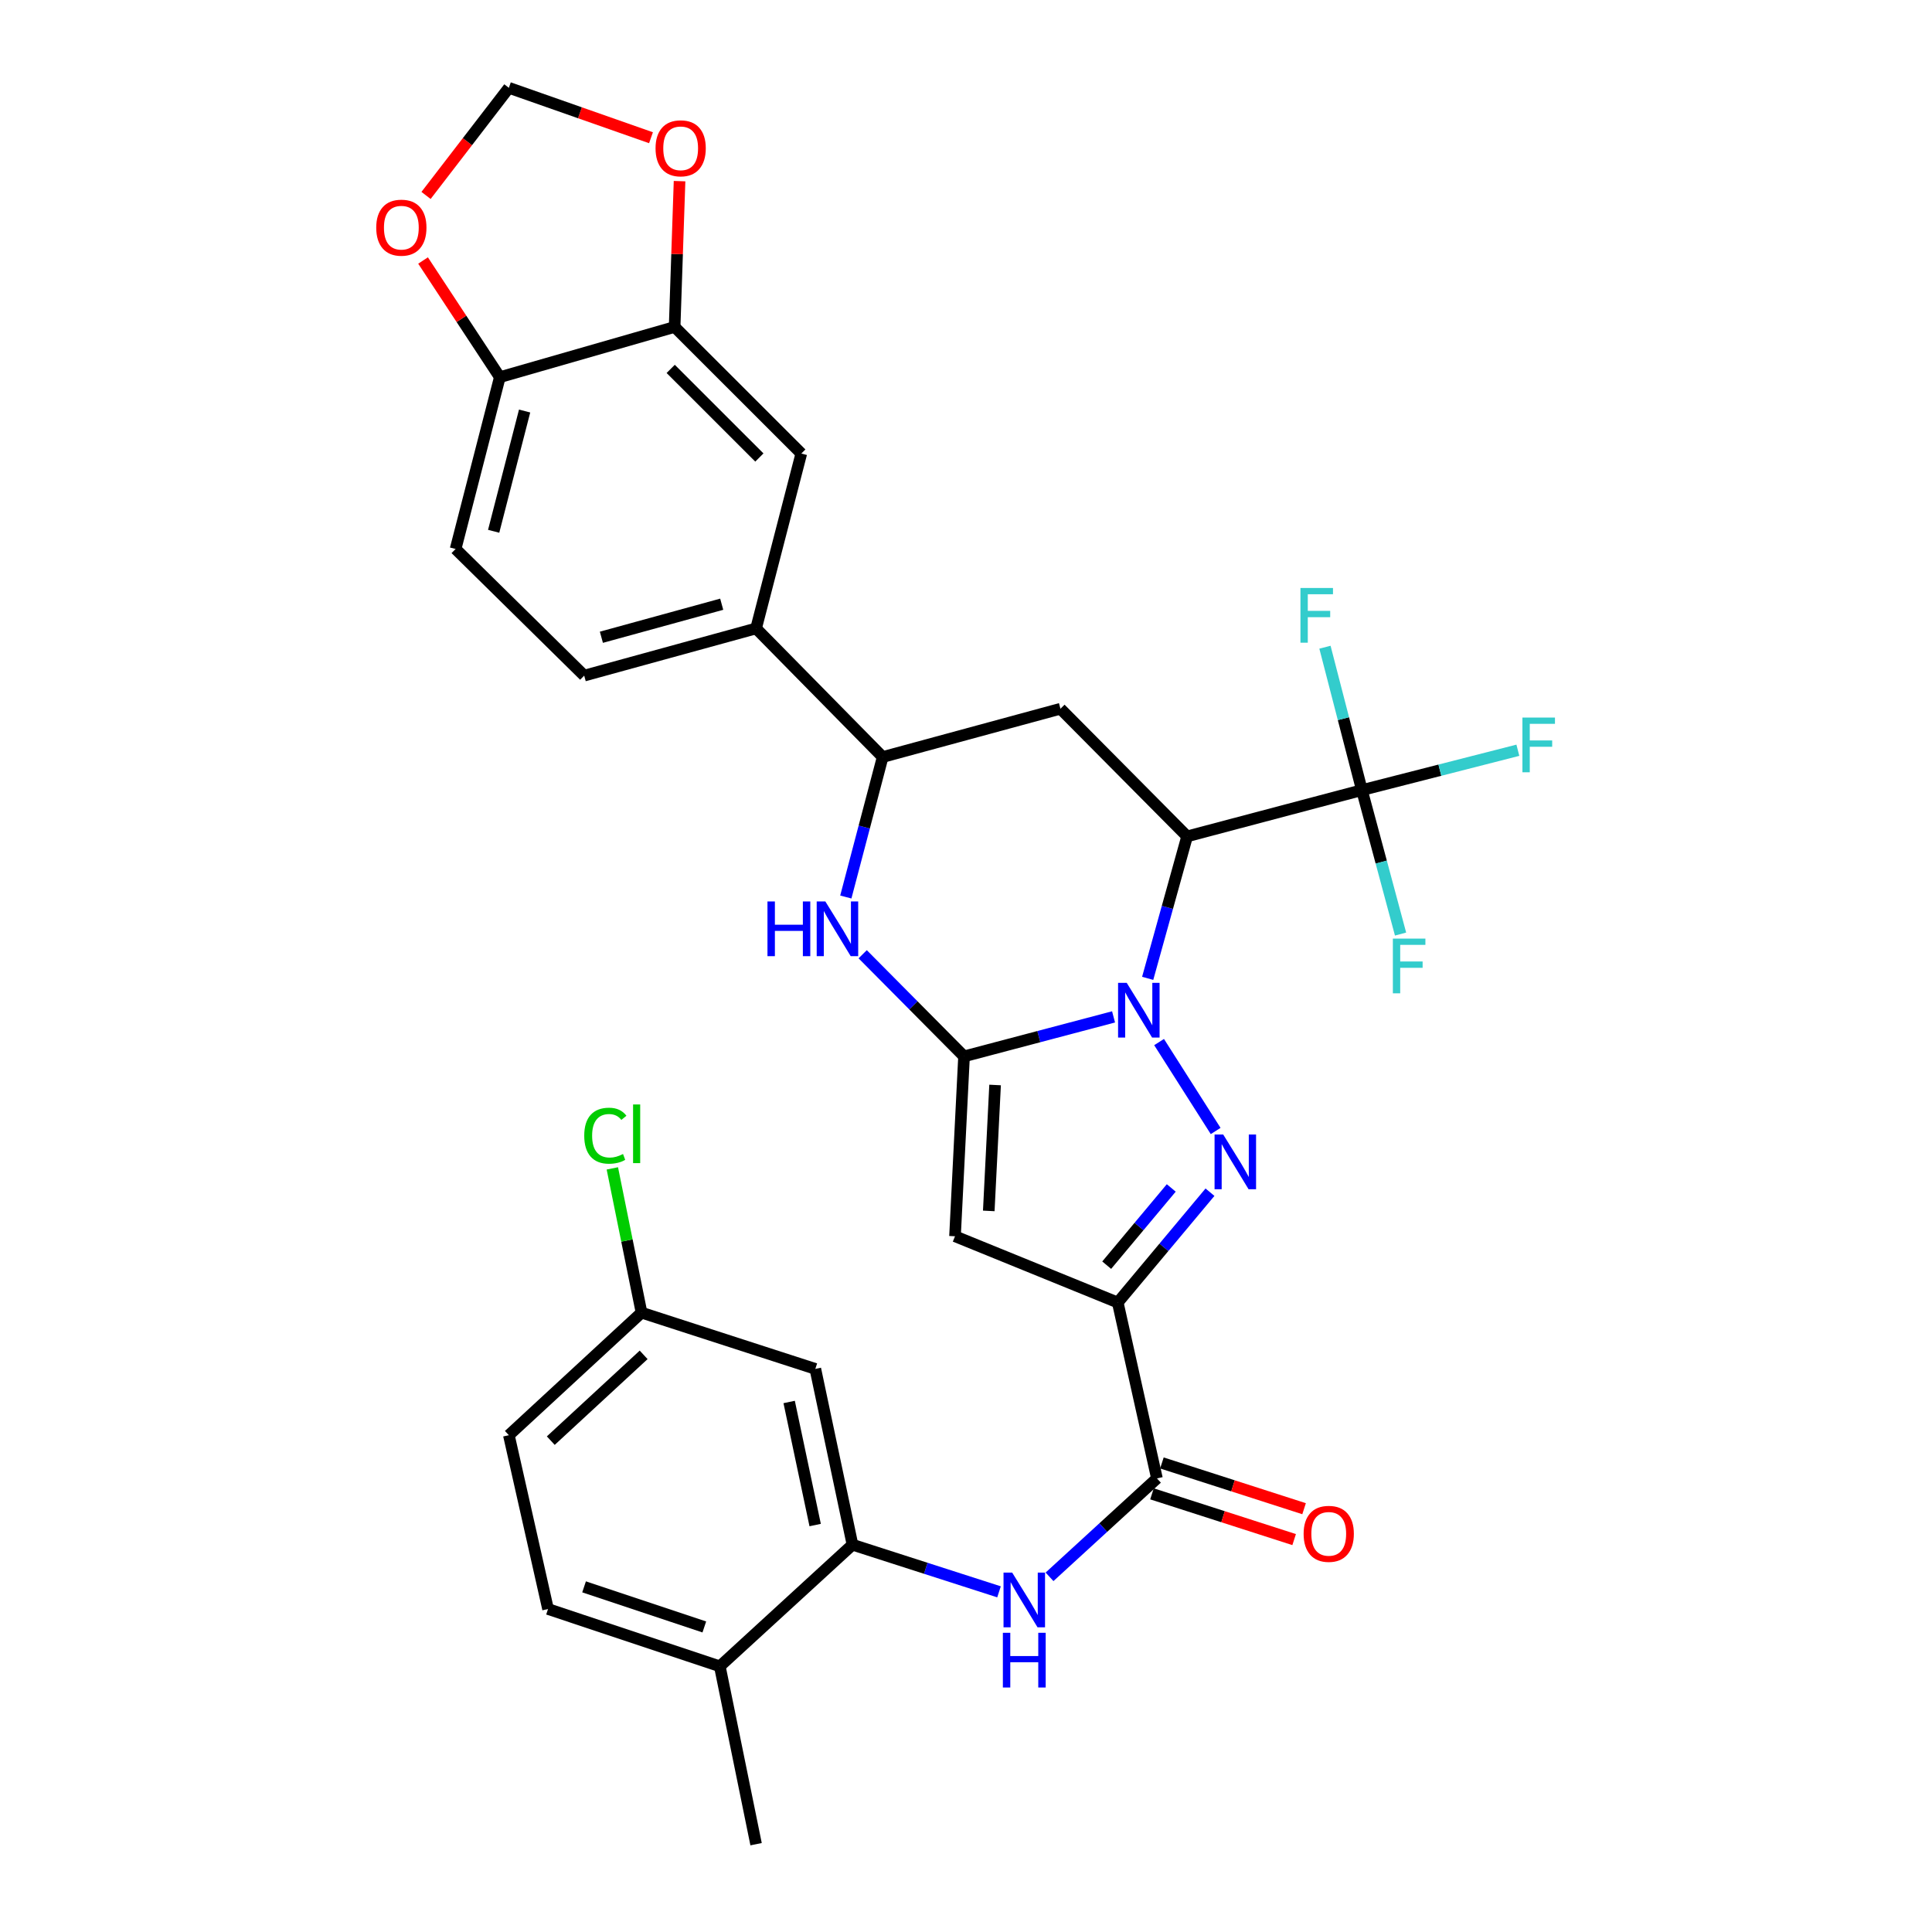 <?xml version='1.0' encoding='iso-8859-1'?>
<svg version='1.1' baseProfile='full'
              xmlns='http://www.w3.org/2000/svg'
                      xmlns:rdkit='http://www.rdkit.org/xml'
                      xmlns:xlink='http://www.w3.org/1999/xlink'
                  xml:space='preserve'
width='1000px' height='1000px' viewBox='0 0 1000 1000'>
<!-- END OF HEADER -->
<rect style='opacity:1.0;fill:#FFFFFF;stroke:none' width='1000' height='1000' x='0' y='0'> </rect>
<path class='bond-0' d='M 576.376,526.34 L 537.68,536.56' style='fill:none;fill-rule:evenodd;stroke:#0000FF;stroke-width:6px;stroke-linecap:butt;stroke-linejoin:miter;stroke-opacity:1' />
<path class='bond-0' d='M 537.68,536.56 L 498.984,546.779' style='fill:none;fill-rule:evenodd;stroke:#000000;stroke-width:6px;stroke-linecap:butt;stroke-linejoin:miter;stroke-opacity:1' />
<path class='bond-1' d='M 599.942,539.372 L 629.221,585.398' style='fill:none;fill-rule:evenodd;stroke:#0000FF;stroke-width:6px;stroke-linecap:butt;stroke-linejoin:miter;stroke-opacity:1' />
<path class='bond-3' d='M 594.037,506.391 L 604.243,469.651' style='fill:none;fill-rule:evenodd;stroke:#0000FF;stroke-width:6px;stroke-linecap:butt;stroke-linejoin:miter;stroke-opacity:1' />
<path class='bond-3' d='M 604.243,469.651 L 614.449,432.91' style='fill:none;fill-rule:evenodd;stroke:#000000;stroke-width:6px;stroke-linecap:butt;stroke-linejoin:miter;stroke-opacity:1' />
<path class='bond-4' d='M 498.984,546.779 L 494.31,639.89' style='fill:none;fill-rule:evenodd;stroke:#000000;stroke-width:6px;stroke-linecap:butt;stroke-linejoin:miter;stroke-opacity:1' />
<path class='bond-4' d='M 515.056,561.588 L 511.784,626.766' style='fill:none;fill-rule:evenodd;stroke:#000000;stroke-width:6px;stroke-linecap:butt;stroke-linejoin:miter;stroke-opacity:1' />
<path class='bond-5' d='M 498.984,546.779 L 472.756,520.349' style='fill:none;fill-rule:evenodd;stroke:#000000;stroke-width:6px;stroke-linecap:butt;stroke-linejoin:miter;stroke-opacity:1' />
<path class='bond-5' d='M 472.756,520.349 L 446.527,493.919' style='fill:none;fill-rule:evenodd;stroke:#0000FF;stroke-width:6px;stroke-linecap:butt;stroke-linejoin:miter;stroke-opacity:1' />
<path class='bond-2' d='M 626.285,617.081 L 602.417,645.634' style='fill:none;fill-rule:evenodd;stroke:#0000FF;stroke-width:6px;stroke-linecap:butt;stroke-linejoin:miter;stroke-opacity:1' />
<path class='bond-2' d='M 602.417,645.634 L 578.548,674.186' style='fill:none;fill-rule:evenodd;stroke:#000000;stroke-width:6px;stroke-linecap:butt;stroke-linejoin:miter;stroke-opacity:1' />
<path class='bond-2' d='M 606.24,614.876 L 589.532,634.863' style='fill:none;fill-rule:evenodd;stroke:#0000FF;stroke-width:6px;stroke-linecap:butt;stroke-linejoin:miter;stroke-opacity:1' />
<path class='bond-2' d='M 589.532,634.863 L 572.824,654.85' style='fill:none;fill-rule:evenodd;stroke:#000000;stroke-width:6px;stroke-linecap:butt;stroke-linejoin:miter;stroke-opacity:1' />
<path class='bond-7' d='M 578.548,674.186 L 598.831,765.217' style='fill:none;fill-rule:evenodd;stroke:#000000;stroke-width:6px;stroke-linecap:butt;stroke-linejoin:miter;stroke-opacity:1' />
<path class='bond-32' d='M 578.548,674.186 L 494.31,639.89' style='fill:none;fill-rule:evenodd;stroke:#000000;stroke-width:6px;stroke-linecap:butt;stroke-linejoin:miter;stroke-opacity:1' />
<path class='bond-6' d='M 614.449,432.91 L 704.92,408.96' style='fill:none;fill-rule:evenodd;stroke:#000000;stroke-width:6px;stroke-linecap:butt;stroke-linejoin:miter;stroke-opacity:1' />
<path class='bond-8' d='M 614.449,432.91 L 548.889,366.846' style='fill:none;fill-rule:evenodd;stroke:#000000;stroke-width:6px;stroke-linecap:butt;stroke-linejoin:miter;stroke-opacity:1' />
<path class='bond-33' d='M 437.794,464.294 L 447.332,428.062' style='fill:none;fill-rule:evenodd;stroke:#0000FF;stroke-width:6px;stroke-linecap:butt;stroke-linejoin:miter;stroke-opacity:1' />
<path class='bond-33' d='M 447.332,428.062 L 456.87,391.831' style='fill:none;fill-rule:evenodd;stroke:#000000;stroke-width:6px;stroke-linecap:butt;stroke-linejoin:miter;stroke-opacity:1' />
<path class='bond-23' d='M 704.92,408.96 L 745.282,398.643' style='fill:none;fill-rule:evenodd;stroke:#000000;stroke-width:6px;stroke-linecap:butt;stroke-linejoin:miter;stroke-opacity:1' />
<path class='bond-23' d='M 745.282,398.643 L 785.645,388.326' style='fill:none;fill-rule:evenodd;stroke:#33CCCC;stroke-width:6px;stroke-linecap:butt;stroke-linejoin:miter;stroke-opacity:1' />
<path class='bond-24' d='M 704.92,408.96 L 714.924,446.213' style='fill:none;fill-rule:evenodd;stroke:#000000;stroke-width:6px;stroke-linecap:butt;stroke-linejoin:miter;stroke-opacity:1' />
<path class='bond-24' d='M 714.924,446.213 L 724.928,483.465' style='fill:none;fill-rule:evenodd;stroke:#33CCCC;stroke-width:6px;stroke-linecap:butt;stroke-linejoin:miter;stroke-opacity:1' />
<path class='bond-25' d='M 704.92,408.96 L 695.358,371.978' style='fill:none;fill-rule:evenodd;stroke:#000000;stroke-width:6px;stroke-linecap:butt;stroke-linejoin:miter;stroke-opacity:1' />
<path class='bond-25' d='M 695.358,371.978 L 685.795,334.995' style='fill:none;fill-rule:evenodd;stroke:#33CCCC;stroke-width:6px;stroke-linecap:butt;stroke-linejoin:miter;stroke-opacity:1' />
<path class='bond-10' d='M 598.831,765.217 L 571.032,790.689' style='fill:none;fill-rule:evenodd;stroke:#000000;stroke-width:6px;stroke-linecap:butt;stroke-linejoin:miter;stroke-opacity:1' />
<path class='bond-10' d='M 571.032,790.689 L 543.233,816.162' style='fill:none;fill-rule:evenodd;stroke:#0000FF;stroke-width:6px;stroke-linecap:butt;stroke-linejoin:miter;stroke-opacity:1' />
<path class='bond-21' d='M 596.259,773.21 L 633.052,785.05' style='fill:none;fill-rule:evenodd;stroke:#000000;stroke-width:6px;stroke-linecap:butt;stroke-linejoin:miter;stroke-opacity:1' />
<path class='bond-21' d='M 633.052,785.05 L 669.846,796.89' style='fill:none;fill-rule:evenodd;stroke:#FF0000;stroke-width:6px;stroke-linecap:butt;stroke-linejoin:miter;stroke-opacity:1' />
<path class='bond-21' d='M 601.403,757.224 L 638.197,769.063' style='fill:none;fill-rule:evenodd;stroke:#000000;stroke-width:6px;stroke-linecap:butt;stroke-linejoin:miter;stroke-opacity:1' />
<path class='bond-21' d='M 638.197,769.063 L 674.99,780.903' style='fill:none;fill-rule:evenodd;stroke:#FF0000;stroke-width:6px;stroke-linecap:butt;stroke-linejoin:miter;stroke-opacity:1' />
<path class='bond-9' d='M 548.889,366.846 L 456.87,391.831' style='fill:none;fill-rule:evenodd;stroke:#000000;stroke-width:6px;stroke-linecap:butt;stroke-linejoin:miter;stroke-opacity:1' />
<path class='bond-12' d='M 456.87,391.831 L 391.347,325.272' style='fill:none;fill-rule:evenodd;stroke:#000000;stroke-width:6px;stroke-linecap:butt;stroke-linejoin:miter;stroke-opacity:1' />
<path class='bond-11' d='M 517.089,823.932 L 479.166,811.736' style='fill:none;fill-rule:evenodd;stroke:#0000FF;stroke-width:6px;stroke-linecap:butt;stroke-linejoin:miter;stroke-opacity:1' />
<path class='bond-11' d='M 479.166,811.736 L 441.243,799.541' style='fill:none;fill-rule:evenodd;stroke:#000000;stroke-width:6px;stroke-linecap:butt;stroke-linejoin:miter;stroke-opacity:1' />
<path class='bond-15' d='M 441.243,799.541 L 422.014,708.539' style='fill:none;fill-rule:evenodd;stroke:#000000;stroke-width:6px;stroke-linecap:butt;stroke-linejoin:miter;stroke-opacity:1' />
<path class='bond-15' d='M 421.927,789.362 L 408.467,725.661' style='fill:none;fill-rule:evenodd;stroke:#000000;stroke-width:6px;stroke-linecap:butt;stroke-linejoin:miter;stroke-opacity:1' />
<path class='bond-20' d='M 441.243,799.541 L 372.576,862.489' style='fill:none;fill-rule:evenodd;stroke:#000000;stroke-width:6px;stroke-linecap:butt;stroke-linejoin:miter;stroke-opacity:1' />
<path class='bond-14' d='M 391.347,325.272 L 414.755,234.755' style='fill:none;fill-rule:evenodd;stroke:#000000;stroke-width:6px;stroke-linecap:butt;stroke-linejoin:miter;stroke-opacity:1' />
<path class='bond-22' d='M 391.347,325.272 L 302.379,349.698' style='fill:none;fill-rule:evenodd;stroke:#000000;stroke-width:6px;stroke-linecap:butt;stroke-linejoin:miter;stroke-opacity:1' />
<path class='bond-22' d='M 373.556,312.742 L 311.278,329.84' style='fill:none;fill-rule:evenodd;stroke:#000000;stroke-width:6px;stroke-linecap:butt;stroke-linejoin:miter;stroke-opacity:1' />
<path class='bond-13' d='M 349.186,169.232 L 414.755,234.755' style='fill:none;fill-rule:evenodd;stroke:#000000;stroke-width:6px;stroke-linecap:butt;stroke-linejoin:miter;stroke-opacity:1' />
<path class='bond-13' d='M 347.151,190.94 L 393.049,236.806' style='fill:none;fill-rule:evenodd;stroke:#000000;stroke-width:6px;stroke-linecap:butt;stroke-linejoin:miter;stroke-opacity:1' />
<path class='bond-17' d='M 349.186,169.232 L 350.46,131.494' style='fill:none;fill-rule:evenodd;stroke:#000000;stroke-width:6px;stroke-linecap:butt;stroke-linejoin:miter;stroke-opacity:1' />
<path class='bond-17' d='M 350.46,131.494 L 351.735,93.756' style='fill:none;fill-rule:evenodd;stroke:#FF0000;stroke-width:6px;stroke-linecap:butt;stroke-linejoin:miter;stroke-opacity:1' />
<path class='bond-34' d='M 349.186,169.232 L 258.706,195.225' style='fill:none;fill-rule:evenodd;stroke:#000000;stroke-width:6px;stroke-linecap:butt;stroke-linejoin:miter;stroke-opacity:1' />
<path class='bond-28' d='M 422.014,708.539 L 332.056,679.42' style='fill:none;fill-rule:evenodd;stroke:#000000;stroke-width:6px;stroke-linecap:butt;stroke-linejoin:miter;stroke-opacity:1' />
<path class='bond-16' d='M 258.706,195.225 L 235.82,284.147' style='fill:none;fill-rule:evenodd;stroke:#000000;stroke-width:6px;stroke-linecap:butt;stroke-linejoin:miter;stroke-opacity:1' />
<path class='bond-16' d='M 271.537,212.749 L 255.516,274.994' style='fill:none;fill-rule:evenodd;stroke:#000000;stroke-width:6px;stroke-linecap:butt;stroke-linejoin:miter;stroke-opacity:1' />
<path class='bond-18' d='M 258.706,195.225 L 238.84,165.032' style='fill:none;fill-rule:evenodd;stroke:#000000;stroke-width:6px;stroke-linecap:butt;stroke-linejoin:miter;stroke-opacity:1' />
<path class='bond-18' d='M 238.84,165.032 L 218.974,134.838' style='fill:none;fill-rule:evenodd;stroke:#FF0000;stroke-width:6px;stroke-linecap:butt;stroke-linejoin:miter;stroke-opacity:1' />
<path class='bond-19' d='M 336.955,71.289 L 300.172,58.372' style='fill:none;fill-rule:evenodd;stroke:#FF0000;stroke-width:6px;stroke-linecap:butt;stroke-linejoin:miter;stroke-opacity:1' />
<path class='bond-19' d='M 300.172,58.372 L 263.389,45.455' style='fill:none;fill-rule:evenodd;stroke:#000000;stroke-width:6px;stroke-linecap:butt;stroke-linejoin:miter;stroke-opacity:1' />
<path class='bond-35' d='M 220.515,101.159 L 241.952,73.307' style='fill:none;fill-rule:evenodd;stroke:#FF0000;stroke-width:6px;stroke-linecap:butt;stroke-linejoin:miter;stroke-opacity:1' />
<path class='bond-35' d='M 241.952,73.307 L 263.389,45.455' style='fill:none;fill-rule:evenodd;stroke:#000000;stroke-width:6px;stroke-linecap:butt;stroke-linejoin:miter;stroke-opacity:1' />
<path class='bond-27' d='M 372.576,862.489 L 283.663,832.83' style='fill:none;fill-rule:evenodd;stroke:#000000;stroke-width:6px;stroke-linecap:butt;stroke-linejoin:miter;stroke-opacity:1' />
<path class='bond-27' d='M 364.553,842.109 L 302.314,821.348' style='fill:none;fill-rule:evenodd;stroke:#000000;stroke-width:6px;stroke-linecap:butt;stroke-linejoin:miter;stroke-opacity:1' />
<path class='bond-31' d='M 372.576,862.489 L 391.347,954.545' style='fill:none;fill-rule:evenodd;stroke:#000000;stroke-width:6px;stroke-linecap:butt;stroke-linejoin:miter;stroke-opacity:1' />
<path class='bond-26' d='M 302.379,349.698 L 235.82,284.147' style='fill:none;fill-rule:evenodd;stroke:#000000;stroke-width:6px;stroke-linecap:butt;stroke-linejoin:miter;stroke-opacity:1' />
<path class='bond-29' d='M 283.663,832.83 L 263.389,742.853' style='fill:none;fill-rule:evenodd;stroke:#000000;stroke-width:6px;stroke-linecap:butt;stroke-linejoin:miter;stroke-opacity:1' />
<path class='bond-30' d='M 332.056,679.42 L 324.501,642.086' style='fill:none;fill-rule:evenodd;stroke:#000000;stroke-width:6px;stroke-linecap:butt;stroke-linejoin:miter;stroke-opacity:1' />
<path class='bond-30' d='M 324.501,642.086 L 316.945,604.752' style='fill:none;fill-rule:evenodd;stroke:#00CC00;stroke-width:6px;stroke-linecap:butt;stroke-linejoin:miter;stroke-opacity:1' />
<path class='bond-36' d='M 332.056,679.42 L 263.389,742.853' style='fill:none;fill-rule:evenodd;stroke:#000000;stroke-width:6px;stroke-linecap:butt;stroke-linejoin:miter;stroke-opacity:1' />
<path class='bond-36' d='M 333.152,701.271 L 285.085,745.674' style='fill:none;fill-rule:evenodd;stroke:#000000;stroke-width:6px;stroke-linecap:butt;stroke-linejoin:miter;stroke-opacity:1' />
<path  class='atom-0' d='M 583.195 508.726
L 592.475 523.726
Q 593.395 525.206, 594.875 527.886
Q 596.355 530.566, 596.435 530.726
L 596.435 508.726
L 600.195 508.726
L 600.195 537.046
L 596.315 537.046
L 586.355 520.646
Q 585.195 518.726, 583.955 516.526
Q 582.755 514.326, 582.395 513.646
L 582.395 537.046
L 578.715 537.046
L 578.715 508.726
L 583.195 508.726
' fill='#0000FF'/>
<path  class='atom-2' d='M 633.137 587.236
L 642.417 602.236
Q 643.337 603.716, 644.817 606.396
Q 646.297 609.076, 646.377 609.236
L 646.377 587.236
L 650.137 587.236
L 650.137 615.556
L 646.257 615.556
L 636.297 599.156
Q 635.137 597.236, 633.897 595.036
Q 632.697 592.836, 632.337 592.156
L 632.337 615.556
L 628.657 615.556
L 628.657 587.236
L 633.137 587.236
' fill='#0000FF'/>
<path  class='atom-6' d='M 397.242 466.593
L 401.082 466.593
L 401.082 478.633
L 415.562 478.633
L 415.562 466.593
L 419.402 466.593
L 419.402 494.913
L 415.562 494.913
L 415.562 481.833
L 401.082 481.833
L 401.082 494.913
L 397.242 494.913
L 397.242 466.593
' fill='#0000FF'/>
<path  class='atom-6' d='M 427.202 466.593
L 436.482 481.593
Q 437.402 483.073, 438.882 485.753
Q 440.362 488.433, 440.442 488.593
L 440.442 466.593
L 444.202 466.593
L 444.202 494.913
L 440.322 494.913
L 430.362 478.513
Q 429.202 476.593, 427.962 474.393
Q 426.762 472.193, 426.402 471.513
L 426.402 494.913
L 422.722 494.913
L 422.722 466.593
L 427.202 466.593
' fill='#0000FF'/>
<path  class='atom-11' d='M 523.904 813.977
L 533.184 828.977
Q 534.104 830.457, 535.584 833.137
Q 537.064 835.817, 537.144 835.977
L 537.144 813.977
L 540.904 813.977
L 540.904 842.297
L 537.024 842.297
L 527.064 825.897
Q 525.904 823.977, 524.664 821.777
Q 523.464 819.577, 523.104 818.897
L 523.104 842.297
L 519.424 842.297
L 519.424 813.977
L 523.904 813.977
' fill='#0000FF'/>
<path  class='atom-11' d='M 519.084 845.129
L 522.924 845.129
L 522.924 857.169
L 537.404 857.169
L 537.404 845.129
L 541.244 845.129
L 541.244 873.449
L 537.404 873.449
L 537.404 860.369
L 522.924 860.369
L 522.924 873.449
L 519.084 873.449
L 519.084 845.129
' fill='#0000FF'/>
<path  class='atom-18' d='M 339.311 76.761
Q 339.311 69.961, 342.671 66.161
Q 346.031 62.361, 352.311 62.361
Q 358.591 62.361, 361.951 66.161
Q 365.311 69.961, 365.311 76.761
Q 365.311 83.641, 361.911 87.561
Q 358.511 91.441, 352.311 91.441
Q 346.071 91.441, 342.671 87.561
Q 339.311 83.681, 339.311 76.761
M 352.311 88.241
Q 356.631 88.241, 358.951 85.361
Q 361.311 82.441, 361.311 76.761
Q 361.311 71.201, 358.951 68.401
Q 356.631 65.561, 352.311 65.561
Q 347.991 65.561, 345.631 68.361
Q 343.311 71.161, 343.311 76.761
Q 343.311 82.481, 345.631 85.361
Q 347.991 88.241, 352.311 88.241
' fill='#FF0000'/>
<path  class='atom-19' d='M 194.738 117.84
Q 194.738 111.04, 198.098 107.24
Q 201.458 103.44, 207.738 103.44
Q 214.018 103.44, 217.378 107.24
Q 220.738 111.04, 220.738 117.84
Q 220.738 124.72, 217.338 128.64
Q 213.938 132.52, 207.738 132.52
Q 201.498 132.52, 198.098 128.64
Q 194.738 124.76, 194.738 117.84
M 207.738 129.32
Q 212.058 129.32, 214.378 126.44
Q 216.738 123.52, 216.738 117.84
Q 216.738 112.28, 214.378 109.48
Q 212.058 106.64, 207.738 106.64
Q 203.418 106.64, 201.058 109.44
Q 198.738 112.24, 198.738 117.84
Q 198.738 123.56, 201.058 126.44
Q 203.418 129.32, 207.738 129.32
' fill='#FF0000'/>
<path  class='atom-22' d='M 674.753 793.911
Q 674.753 787.111, 678.113 783.311
Q 681.473 779.511, 687.753 779.511
Q 694.033 779.511, 697.393 783.311
Q 700.753 787.111, 700.753 793.911
Q 700.753 800.791, 697.353 804.711
Q 693.953 808.591, 687.753 808.591
Q 681.513 808.591, 678.113 804.711
Q 674.753 800.831, 674.753 793.911
M 687.753 805.391
Q 692.073 805.391, 694.393 802.511
Q 696.753 799.591, 696.753 793.911
Q 696.753 788.351, 694.393 785.551
Q 692.073 782.711, 687.753 782.711
Q 683.433 782.711, 681.073 785.511
Q 678.753 788.311, 678.753 793.911
Q 678.753 799.631, 681.073 802.511
Q 683.433 805.391, 687.753 805.391
' fill='#FF0000'/>
<path  class='atom-24' d='M 788.006 371.411
L 804.846 371.411
L 804.846 374.651
L 791.806 374.651
L 791.806 383.251
L 803.406 383.251
L 803.406 386.531
L 791.806 386.531
L 791.806 399.731
L 788.006 399.731
L 788.006 371.411
' fill='#33CCCC'/>
<path  class='atom-25' d='M 720.944 485.821
L 737.784 485.821
L 737.784 489.061
L 724.744 489.061
L 724.744 497.661
L 736.344 497.661
L 736.344 500.941
L 724.744 500.941
L 724.744 514.141
L 720.944 514.141
L 720.944 485.821
' fill='#33CCCC'/>
<path  class='atom-26' d='M 673.11 304.339
L 689.95 304.339
L 689.95 307.579
L 676.91 307.579
L 676.91 316.179
L 688.51 316.179
L 688.51 319.459
L 676.91 319.459
L 676.91 332.659
L 673.11 332.659
L 673.11 304.339
' fill='#33CCCC'/>
<path  class='atom-31' d='M 302.402 587.831
Q 302.402 580.791, 305.682 577.111
Q 309.002 573.391, 315.282 573.391
Q 321.122 573.391, 324.242 577.511
L 321.602 579.671
Q 319.322 576.671, 315.282 576.671
Q 311.002 576.671, 308.722 579.551
Q 306.482 582.391, 306.482 587.831
Q 306.482 593.431, 308.802 596.311
Q 311.162 599.191, 315.722 599.191
Q 318.842 599.191, 322.482 597.311
L 323.602 600.311
Q 322.122 601.271, 319.882 601.831
Q 317.642 602.391, 315.162 602.391
Q 309.002 602.391, 305.682 598.631
Q 302.402 594.871, 302.402 587.831
' fill='#00CC00'/>
<path  class='atom-31' d='M 327.682 571.671
L 331.362 571.671
L 331.362 602.031
L 327.682 602.031
L 327.682 571.671
' fill='#00CC00'/>
</svg>
